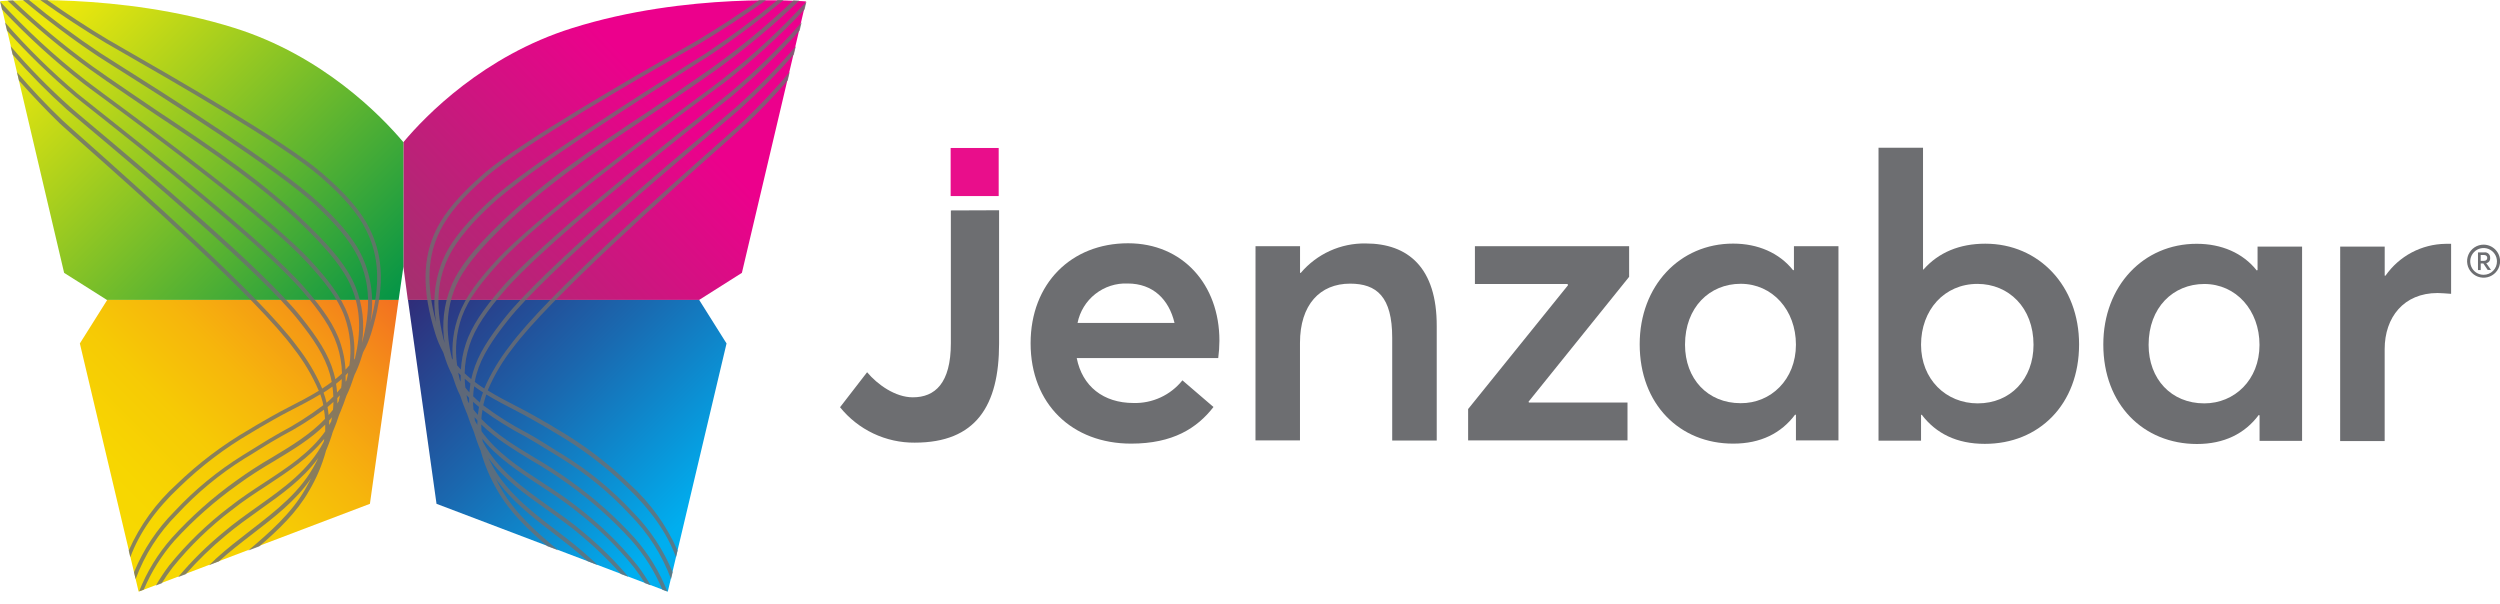 <svg width="120" height="29" viewBox="0 0 120 29" fill="none" xmlns="http://www.w3.org/2000/svg">
<g clip-path="url(#clip0_6105_25924)">
<path d="M58.475 17.186H51.683C51.948 18.541 52.962 19.344 54.411 19.344C54.859 19.356 55.304 19.264 55.711 19.075C56.118 18.887 56.476 18.606 56.756 18.256L58.247 19.536C57.461 20.551 56.299 21.294 54.295 21.294C51.471 21.294 49.469 19.401 49.469 16.477C49.469 13.611 51.418 11.677 54.147 11.677C56.758 11.677 58.534 13.647 58.532 16.358C58.531 16.635 58.511 16.911 58.475 17.186ZM51.722 15.501H56.377C56.11 14.374 55.347 13.608 54.126 13.608C53.566 13.585 53.016 13.764 52.575 14.111C52.135 14.457 51.832 14.951 51.722 15.501Z" fill="#6D6E71"/>
<path d="M60.265 11.818H62.402V13.098H62.438C62.82 12.647 63.297 12.287 63.836 12.042C64.374 11.798 64.959 11.676 65.55 11.686C67.591 11.686 68.974 12.851 68.963 15.661V21.147H66.826V16.214C66.826 14.246 66.084 13.615 64.805 13.615C63.356 13.615 62.399 14.627 62.399 16.461V21.14H60.263L60.265 11.818Z" fill="#6D6E71"/>
<path d="M70.47 19.634L75.264 13.691L75.244 13.633H70.796V11.818H78.198V13.288L73.369 19.284L73.39 19.323H78.12V21.138H70.47V19.634Z" fill="#6D6E71"/>
<path d="M78.705 16.523C78.705 13.716 80.632 11.691 83.191 11.693C84.374 11.693 85.403 12.134 86.072 12.975L86.109 12.955V11.819H88.246V21.14H86.205V19.918L86.168 19.899C85.497 20.798 84.506 21.294 83.2 21.294C80.63 21.3 78.705 19.41 78.705 16.523ZM86.205 16.546C86.205 14.884 85.079 13.624 83.552 13.622C82.064 13.622 80.881 14.749 80.881 16.544C80.881 18.187 81.968 19.353 83.552 19.353C85.002 19.362 86.203 18.219 86.205 16.546Z" fill="#6D6E71"/>
<path d="M92.246 19.911H92.21V21.152H90.169V7.091H92.305V12.939H92.326C93.05 12.116 94.061 11.697 95.294 11.697C97.869 11.697 99.798 13.725 99.796 16.532C99.796 19.417 97.867 21.307 95.271 21.305C93.924 21.305 92.933 20.809 92.246 19.911ZM97.609 16.55C97.609 14.756 96.408 13.629 94.919 13.627C93.321 13.627 92.21 14.886 92.21 16.548C92.21 18.21 93.41 19.362 94.931 19.362C96.501 19.362 97.609 18.194 97.609 16.55Z" fill="#6D6E71"/>
<path d="M100.959 16.532C100.959 13.725 102.886 11.699 105.443 11.702C106.628 11.702 107.657 12.141 108.324 12.982L108.363 12.963V11.836H110.5V21.161H108.459V19.938L108.42 19.919C107.751 20.816 106.758 21.312 105.452 21.312C102.884 21.309 100.957 19.417 100.959 16.532ZM108.456 16.555C108.456 14.893 107.333 13.633 105.806 13.631C104.317 13.631 103.133 14.756 103.133 16.552C103.133 18.196 104.222 19.362 105.804 19.362C107.256 19.362 108.456 18.237 108.456 16.555Z" fill="#6D6E71"/>
<path d="M112.329 11.837H114.466V13.231H114.505C114.83 12.766 115.26 12.385 115.761 12.119C116.262 11.854 116.819 11.711 117.386 11.704H117.653V14.104C117.404 14.086 117.155 14.065 117.005 14.065C115.381 14.065 114.464 15.231 114.464 16.758V21.172H112.327L112.329 11.837Z" fill="#6D6E71"/>
<path d="M47.937 7.103H45.631V9.411H47.937V7.103Z" fill="#E90E8B"/>
<path d="M45.641 10.101V16.472C45.641 18.401 44.876 19.071 43.815 19.071C42.974 19.071 42.116 18.459 41.621 17.867L40.322 19.547C40.753 20.082 41.3 20.513 41.921 20.808C42.542 21.102 43.221 21.253 43.908 21.247C46.846 21.247 47.956 19.474 47.956 16.493V10.092L45.641 10.101Z" fill="#6D6E71"/>
<path d="M120.005 12.541C120.004 12.698 119.956 12.851 119.868 12.981C119.781 13.111 119.656 13.212 119.511 13.271C119.366 13.33 119.207 13.345 119.053 13.313C118.9 13.282 118.759 13.206 118.649 13.094C118.539 12.982 118.464 12.841 118.435 12.687C118.405 12.533 118.421 12.373 118.482 12.229C118.543 12.084 118.645 11.961 118.776 11.874C118.907 11.788 119.06 11.742 119.217 11.743C119.427 11.745 119.627 11.83 119.775 11.979C119.923 12.129 120.005 12.331 120.005 12.541ZM119.854 12.541C119.852 12.414 119.814 12.29 119.742 12.186C119.671 12.081 119.57 12 119.453 11.952C119.335 11.905 119.206 11.893 119.082 11.919C118.958 11.945 118.844 12.007 118.756 12.097C118.667 12.187 118.606 12.302 118.582 12.426C118.558 12.551 118.572 12.68 118.621 12.797C118.67 12.914 118.753 13.014 118.858 13.084C118.964 13.153 119.088 13.191 119.215 13.19C119.299 13.19 119.383 13.173 119.461 13.141C119.54 13.108 119.61 13.06 119.67 12.999C119.729 12.939 119.776 12.867 119.808 12.789C119.839 12.71 119.855 12.626 119.854 12.541ZM119.34 12.632L119.568 12.957H119.409L119.199 12.646H119.075V12.962H118.943V12.114H119.247C119.283 12.109 119.321 12.112 119.356 12.123C119.392 12.135 119.424 12.154 119.451 12.18C119.478 12.206 119.499 12.237 119.512 12.272C119.525 12.306 119.53 12.344 119.527 12.381C119.534 12.439 119.518 12.497 119.484 12.544C119.449 12.591 119.398 12.622 119.34 12.632ZM119.073 12.523H119.215C119.338 12.523 119.388 12.459 119.388 12.376C119.388 12.294 119.329 12.239 119.224 12.239H119.073V12.523Z" fill="#6D6E71"/>
<path d="M19.576 14.397H33.557L35.611 13.097L38.687 0.067C38.687 0.067 32.979 -0.39 27.455 1.352C23.229 2.675 20.428 5.548 19.362 6.826V12.799L19.576 14.397Z" fill="url(#paint0_linear_6105_25924)"/>
<path d="M19.363 12.799V6.826C18.287 5.548 15.482 2.668 11.245 1.34C5.715 -0.393 0.012 0.055 0.012 0.055L3.078 13.097L5.133 14.397H19.134L19.363 12.799Z" fill="url(#paint1_linear_6105_25924)"/>
<path d="M20.953 24.183L32.054 28.398L34.874 16.486L33.561 14.397H19.583L20.953 24.183Z" fill="url(#paint2_linear_6105_25924)"/>
<path d="M6.654 28.398L17.756 24.183L19.133 14.397H5.147L3.833 16.486L6.654 28.398Z" fill="url(#paint3_linear_6105_25924)"/>
<g opacity="0.8">
<path d="M35.723 5.776C35.588 5.904 35.195 6.252 34.652 6.734C32.127 8.97 26.216 14.205 24.44 16.637C23.959 17.256 23.558 17.932 23.244 18.651C23.089 18.548 22.936 18.443 22.788 18.333C22.81 18.209 22.838 18.086 22.872 17.963C23.114 17.089 23.653 16.294 24.383 15.368C26.21 13.064 31.992 8.206 34.465 6.133C34.997 5.676 35.35 5.388 35.481 5.271C36.407 4.439 37.284 3.552 38.106 2.615L38.202 2.217C37.316 3.25 36.363 4.223 35.348 5.13C35.22 5.246 34.848 5.557 34.337 5.987C31.869 8.065 26.073 12.931 24.237 15.247C23.491 16.191 22.943 17.005 22.692 17.908C22.664 18.004 22.641 18.102 22.621 18.198C22.511 18.109 22.406 18.015 22.303 17.919C22.312 17.464 22.389 17.012 22.532 16.58C22.813 15.706 23.395 14.911 24.185 13.985C26.041 11.809 31.718 7.317 34.15 5.399C34.657 4.997 34.992 4.732 35.12 4.624C36.281 3.649 37.372 2.593 38.385 1.463L38.478 1.074C37.406 2.296 36.243 3.435 34.999 4.48C34.873 4.586 34.52 4.864 34.031 5.251C31.602 7.171 25.908 11.672 24.041 13.862C23.237 14.806 22.641 15.62 22.352 16.523C22.224 16.917 22.147 17.327 22.123 17.741C22.061 17.675 22.002 17.606 21.943 17.537C21.825 16.752 21.903 15.949 22.171 15.201C22.495 14.319 23.123 13.526 23.968 12.607C25.831 10.577 31.426 6.435 33.814 4.675C34.271 4.329 34.615 4.083 34.741 3.989C36.125 2.912 37.422 1.729 38.622 0.45L38.711 0.073C37.457 1.44 36.092 2.7 34.629 3.84C34.506 3.939 34.172 4.185 33.716 4.526C31.321 6.295 25.726 10.44 23.842 12.483C22.982 13.418 22.342 14.23 22.016 15.142C21.768 15.82 21.672 16.544 21.735 17.263C21.719 17.24 21.703 17.217 21.689 17.195C21.379 15.91 21.431 14.838 21.842 13.827C22.233 12.874 23.004 12.017 23.781 11.231C25.993 8.995 28.675 7.212 31.273 5.486C31.296 5.468 33.668 3.87 34.392 3.344C35.79 2.331 37.118 1.224 38.366 0.03L38.088 0.018C36.884 1.159 35.607 2.219 34.264 3.191C33.542 3.715 31.175 5.312 31.15 5.331C28.545 7.059 25.854 8.846 23.628 11.098C22.838 11.896 22.052 12.771 21.648 13.757C21.305 14.614 21.197 15.548 21.338 16.461C20.904 14.861 20.952 13.608 21.475 12.449C21.931 11.459 22.778 10.581 23.555 9.852C25.363 8.154 31.04 4.574 33.179 3.223C33.593 2.96 33.885 2.766 34.004 2.7C35.254 1.866 36.459 0.964 37.613 0H37.325C36.228 0.907 35.085 1.757 33.901 2.546C33.784 2.624 33.492 2.807 33.081 3.068C30.938 4.416 25.251 8.003 23.427 9.715C22.637 10.456 21.767 11.352 21.304 12.371C20.873 13.35 20.746 14.435 20.938 15.487C20.452 13.683 20.511 12.307 21.125 11.071C21.532 10.257 22.217 9.457 23.349 8.474C25.107 6.945 30.739 3.721 32.86 2.508C33.248 2.279 33.52 2.13 33.634 2.062C34.657 1.449 35.7 0.766 36.777 0.005H36.444C35.449 0.704 34.483 1.335 33.538 1.902C33.424 1.97 33.152 2.13 32.766 2.345C30.641 3.561 25.004 6.791 23.226 8.332C22.084 9.333 21.374 10.161 20.957 10.988C20.272 12.378 20.247 13.93 20.895 16.017C20.99 16.327 21.117 16.627 21.274 16.911C21.313 17.03 21.352 17.14 21.393 17.272C21.476 17.519 21.579 17.759 21.701 17.99C21.758 18.168 21.82 18.347 21.888 18.532C21.956 18.717 22.016 18.838 22.089 18.989C22.173 19.247 22.274 19.515 22.388 19.791L22.429 19.883C22.516 20.155 22.621 20.436 22.744 20.724C22.834 21.03 22.942 21.331 23.068 21.625C23.253 22.305 23.529 22.957 23.888 23.563C24.479 24.596 25.36 25.433 26.273 26.219L26.801 26.418C25.76 25.545 24.714 24.628 24.061 23.469C23.961 23.296 23.872 23.126 23.787 22.96C24.516 24.018 25.534 24.804 26.607 25.632C27.148 26.048 27.707 26.48 28.219 26.946H28.23L28.687 27.125C28.573 27.015 28.458 26.896 28.335 26.795C27.819 26.322 27.258 25.881 26.707 25.465C25.447 24.496 24.258 23.579 23.555 22.207L23.438 21.979C24.173 22.989 25.191 23.716 26.26 24.471C26.808 24.861 27.376 25.264 27.897 25.707C28.578 26.274 29.215 26.891 29.803 27.554L30.164 27.691C29.516 26.918 28.798 26.205 28.02 25.563C27.49 25.106 26.92 24.708 26.367 24.317C25.091 23.403 23.881 22.553 23.171 21.19C23.171 21.147 23.155 21.103 23.148 21.06C23.886 21.974 24.879 22.628 25.915 23.305C26.474 23.671 27.057 24.048 27.586 24.473C28.643 25.277 29.6 26.206 30.435 27.239C30.622 27.486 30.794 27.737 30.949 27.988L31.232 28.096C31.036 27.759 30.82 27.435 30.584 27.125C29.74 26.078 28.773 25.138 27.703 24.324C27.164 23.895 26.582 23.515 26.013 23.145C24.904 22.42 23.845 21.725 23.112 20.697C23.112 20.589 23.1 20.482 23.1 20.374C23.799 21.06 24.662 21.586 25.552 22.123C26.144 22.465 26.719 22.838 27.273 23.238C28.385 24.032 29.409 24.943 30.326 25.956C30.94 26.657 31.438 27.452 31.798 28.311L32.038 28.4C31.667 27.46 31.137 26.591 30.47 25.833C29.543 24.811 28.51 23.891 27.388 23.09C26.828 22.685 26.248 22.309 25.65 21.963C24.717 21.401 23.824 20.857 23.109 20.114C23.109 19.967 23.137 19.821 23.16 19.675C23.806 20.148 24.486 20.572 25.196 20.943C25.541 21.135 25.881 21.35 26.226 21.558C26.472 21.712 26.719 21.862 26.97 22.015C28.166 22.756 29.258 23.653 30.216 24.683C31.097 25.565 31.777 26.627 32.209 27.797L32.289 27.465C31.839 26.378 31.181 25.388 30.353 24.553C29.381 23.51 28.275 22.601 27.063 21.851C26.817 21.705 26.57 21.554 26.326 21.394C25.986 21.183 25.641 20.966 25.287 20.774C24.556 20.393 23.858 19.953 23.198 19.458C23.198 19.419 23.214 19.38 23.224 19.341C23.256 19.204 23.296 19.069 23.342 18.936C23.813 19.222 24.312 19.48 24.822 19.743C25.331 20.006 25.801 20.276 26.278 20.552L26.655 20.781C27.905 21.506 29.061 22.382 30.098 23.389C31.239 24.473 32.015 25.579 32.447 26.747L32.524 26.425C31.992 25.217 31.213 24.134 30.237 23.248C29.187 22.225 28.016 21.336 26.748 20.601L26.372 20.372C25.892 20.095 25.397 19.81 24.906 19.558C24.415 19.307 23.881 19.032 23.409 18.74C23.714 18.022 24.113 17.347 24.593 16.733C26.36 14.333 32.257 9.107 34.778 6.876C35.344 6.375 35.716 6.044 35.853 5.914C36.465 5.328 37.138 4.64 37.814 3.856L37.907 3.454C37.22 4.266 36.491 5.041 35.723 5.776ZM22.071 18.241C22.043 18.123 22.016 18.013 21.995 17.889C22.032 17.928 22.073 17.967 22.112 18.006C22.112 18.109 22.112 18.212 22.112 18.317L22.071 18.241ZM22.452 19.254C22.431 19.158 22.411 19.062 22.393 18.966C22.434 19.012 22.475 19.055 22.518 19.099C22.518 19.188 22.518 19.275 22.518 19.364L22.452 19.254ZM22.529 18.834C22.463 18.763 22.399 18.687 22.338 18.605C22.32 18.461 22.31 18.319 22.306 18.18C22.395 18.258 22.486 18.333 22.58 18.408C22.564 18.552 22.541 18.694 22.529 18.834ZM22.911 20.392C22.879 20.338 22.847 20.285 22.815 20.228C22.783 20.171 22.788 20.091 22.776 20.024L22.918 20.182C22.913 20.253 22.911 20.322 22.911 20.392ZM22.936 19.917C22.865 19.835 22.794 19.748 22.728 19.661C22.715 19.535 22.708 19.41 22.705 19.286C22.799 19.373 22.892 19.455 22.991 19.535C22.968 19.663 22.95 19.789 22.936 19.917ZM23.039 19.298C23.04 19.306 23.04 19.314 23.039 19.323C22.927 19.227 22.81 19.126 22.712 19.021C22.719 18.861 22.735 18.702 22.758 18.543C22.895 18.644 23.039 18.74 23.185 18.834C23.128 18.986 23.079 19.14 23.039 19.298Z" fill="#6D6E71"/>
<path d="M15.486 8.331C13.717 6.79 8.072 3.56 5.946 2.344C5.563 2.115 5.291 1.969 5.177 1.9C4.229 1.333 3.266 0.703 2.271 0.003H1.935C3.015 0.769 4.058 1.452 5.079 2.06C5.193 2.129 5.467 2.289 5.853 2.506C7.973 3.72 13.614 6.943 15.366 8.472C16.507 9.455 17.192 10.255 17.587 11.069C18.201 12.306 18.272 13.682 17.776 15.486C17.969 14.434 17.841 13.348 17.409 12.37C16.952 11.35 16.076 10.454 15.286 9.714C13.459 8.001 7.775 4.415 5.633 3.066C5.22 2.806 4.93 2.623 4.814 2.545C3.63 1.756 2.487 0.906 1.389 -0.001H1.099C2.253 0.965 3.458 1.869 4.709 2.705C4.827 2.783 5.117 2.966 5.533 3.229C7.67 4.575 13.347 8.155 15.158 9.858C15.934 10.587 16.788 11.458 17.238 12.454C17.76 13.613 17.806 14.873 17.372 16.466C17.515 15.552 17.407 14.616 17.062 13.757C16.658 12.772 15.872 11.897 15.082 11.099C12.859 8.847 10.167 7.06 7.562 5.329C7.54 5.313 5.17 3.715 4.449 3.192C3.106 2.22 1.828 1.16 0.625 0.019L0.364 0.031C1.612 1.225 2.94 2.333 4.339 3.345C5.063 3.871 7.432 5.469 7.46 5.489C10.055 7.213 12.747 8.996 14.95 11.231C15.724 12.018 16.496 12.875 16.886 13.828C17.299 14.839 17.343 15.911 17.041 17.195L16.993 17.264C17.057 16.545 16.962 15.821 16.715 15.143C16.381 14.228 15.74 13.419 14.888 12.484C13.005 10.447 7.4 6.296 5.006 4.527C4.549 4.184 4.209 3.937 4.092 3.841C2.627 2.701 1.259 1.44 0.004 0.072L0.093 0.449C1.292 1.728 2.59 2.911 3.974 3.987C4.099 4.086 4.43 4.335 4.898 4.673C7.288 6.44 12.889 10.578 14.747 12.608C15.591 13.522 16.219 14.32 16.541 15.202C16.808 15.95 16.886 16.753 16.77 17.538C16.71 17.607 16.651 17.675 16.587 17.742C16.563 17.327 16.487 16.918 16.359 16.523C16.076 15.625 15.486 14.811 14.676 13.876C12.809 11.686 7.117 7.185 4.686 5.265C4.197 4.879 3.846 4.6 3.72 4.495C2.475 3.446 1.312 2.302 0.241 1.075L0.332 1.466C1.345 2.595 2.436 3.652 3.597 4.627C3.727 4.735 4.054 5 4.57 5.402C6.996 7.323 12.678 11.819 14.534 13.991C15.322 14.905 15.904 15.712 16.187 16.585C16.328 17.018 16.405 17.469 16.416 17.925C16.313 18.021 16.206 18.114 16.096 18.203C16.076 18.107 16.053 18.009 16.025 17.913C15.774 16.999 15.226 16.196 14.48 15.252C12.653 12.932 6.848 8.065 4.373 5.988C3.86 5.558 3.49 5.247 3.362 5.13C2.348 4.224 1.395 3.251 0.51 2.218L0.604 2.616C1.425 3.552 2.301 4.439 3.227 5.272C3.36 5.389 3.711 5.686 4.245 6.134C6.715 8.207 12.503 13.065 14.325 15.369C15.057 16.283 15.594 17.09 15.838 17.963C15.872 18.087 15.9 18.21 15.922 18.334C15.776 18.443 15.623 18.549 15.466 18.651C15.154 17.932 14.752 17.255 14.27 16.638C12.491 14.205 6.583 8.971 4.072 6.735C3.526 6.253 3.134 5.905 2.999 5.777C2.232 5.044 1.503 4.271 0.814 3.464L0.91 3.866C1.595 4.641 2.257 5.329 2.869 5.924C3.006 6.054 3.38 6.381 3.946 6.886C6.453 9.108 12.352 14.333 14.117 16.75C14.597 17.365 14.995 18.039 15.302 18.757C14.827 19.049 14.32 19.31 13.802 19.575C13.284 19.84 12.818 20.112 12.338 20.389L11.959 20.617C10.695 21.348 9.525 22.232 8.476 23.248C7.495 24.134 6.713 25.216 6.179 26.426L6.254 26.748C6.688 25.58 7.464 24.462 8.606 23.39C9.646 22.378 10.807 21.498 12.062 20.77L12.441 20.542C12.918 20.265 13.411 19.98 13.898 19.73C14.384 19.481 14.907 19.212 15.375 18.926C15.42 19.058 15.461 19.193 15.496 19.33C15.496 19.369 15.512 19.408 15.518 19.447C14.861 19.947 14.163 20.392 13.432 20.775C13.085 20.967 12.733 21.184 12.395 21.395C12.151 21.545 11.905 21.696 11.656 21.852C10.445 22.602 9.339 23.511 8.368 24.554C7.539 25.388 6.882 26.378 6.432 27.466L6.51 27.797C6.943 26.628 7.624 25.566 8.505 24.684C9.46 23.651 10.549 22.751 11.742 22.007C11.991 21.859 12.24 21.708 12.484 21.55C12.822 21.342 13.169 21.127 13.516 20.935C14.226 20.564 14.905 20.14 15.55 19.666C15.575 19.812 15.592 19.958 15.601 20.105C14.895 20.848 14.003 21.392 13.062 21.955C12.464 22.3 11.884 22.677 11.325 23.081C10.202 23.882 9.168 24.802 8.243 25.825C7.575 26.583 7.044 27.451 6.674 28.392L6.903 28.302C7.264 27.443 7.762 26.648 8.377 25.948C9.298 24.942 10.324 24.036 11.437 23.248C11.989 22.837 12.578 22.478 13.158 22.133C14.05 21.596 14.911 21.075 15.61 20.384C15.61 20.492 15.61 20.599 15.61 20.706C14.875 21.735 13.815 22.43 12.701 23.157C12.14 23.525 11.56 23.904 11.017 24.334C9.944 25.148 8.974 26.088 8.126 27.134C7.89 27.444 7.675 27.769 7.48 28.106L7.763 27.998C7.919 27.747 8.09 27.496 8.277 27.249C9.112 26.215 10.069 25.286 11.126 24.483C11.658 24.058 12.236 23.68 12.802 23.312C13.834 22.627 14.827 21.987 15.562 21.07C15.562 21.113 15.548 21.157 15.541 21.2C14.831 22.572 13.621 23.42 12.345 24.327C11.793 24.718 11.222 25.123 10.695 25.573C9.916 26.216 9.198 26.928 8.549 27.701L8.912 27.564C9.498 26.901 10.135 26.283 10.816 25.717C11.338 25.274 11.907 24.871 12.455 24.48C13.521 23.724 14.541 22.999 15.274 21.989C15.238 22.067 15.199 22.144 15.158 22.218C14.455 23.589 13.265 24.503 12.003 25.477C11.459 25.898 10.896 26.332 10.377 26.805C10.256 26.915 10.149 27.034 10.026 27.134L10.482 26.956H10.496C11.007 26.488 11.569 26.055 12.112 25.637C13.181 24.814 14.199 24.037 14.925 22.97C14.843 23.136 14.751 23.306 14.653 23.479C13.991 24.636 12.946 25.553 11.914 26.428L12.441 26.229C13.354 25.445 14.238 24.606 14.827 23.573C15.188 22.967 15.465 22.314 15.649 21.632C15.775 21.34 15.883 21.04 15.973 20.734C16.096 20.444 16.201 20.165 16.285 19.893C16.299 19.863 16.315 19.833 16.327 19.801C16.443 19.525 16.541 19.257 16.628 18.997C16.699 18.853 16.767 18.704 16.827 18.54C16.886 18.375 16.957 18.176 17.016 17.998C17.133 17.764 17.233 17.522 17.313 17.273C17.354 17.152 17.393 17.031 17.429 16.912C17.586 16.627 17.713 16.328 17.811 16.018C18.457 13.929 18.438 12.377 17.747 10.989C17.338 10.15 16.639 9.332 15.486 8.331ZM15.669 19.303C15.632 19.148 15.585 18.995 15.53 18.846C15.676 18.752 15.818 18.656 15.957 18.555C15.979 18.714 15.994 18.873 16 19.033C15.895 19.138 15.788 19.239 15.674 19.335C15.675 19.323 15.675 19.31 15.671 19.298L15.669 19.303ZM15.897 20.233C15.866 20.291 15.834 20.343 15.799 20.398C15.799 20.327 15.799 20.259 15.799 20.188L15.938 20.03C15.922 20.092 15.911 20.16 15.897 20.229V20.233ZM15.984 19.666C15.916 19.753 15.847 19.84 15.774 19.922C15.761 19.794 15.745 19.669 15.722 19.541C15.818 19.461 15.913 19.378 16.005 19.291C16.002 19.41 15.996 19.536 15.984 19.662V19.666ZM16.258 19.259L16.192 19.369C16.192 19.28 16.192 19.193 16.192 19.104C16.233 19.061 16.276 19.017 16.315 18.974C16.302 19.063 16.281 19.159 16.258 19.255V19.259ZM16.375 18.615C16.313 18.693 16.247 18.768 16.18 18.843C16.169 18.704 16.153 18.562 16.13 18.423C16.224 18.347 16.317 18.272 16.407 18.194C16.4 18.325 16.4 18.466 16.375 18.61V18.615ZM16.639 18.247L16.589 18.322C16.589 18.217 16.589 18.114 16.589 18.011L16.708 17.895C16.694 18.005 16.669 18.123 16.639 18.242V18.247Z" fill="#6D6E71"/>
</g>
</g>
<defs>
<linearGradient id="paint0_linear_6105_25924" x1="21.357" y1="15.718" x2="35.364" y2="2.435" gradientUnits="userSpaceOnUse">
<stop stop-color="#A5306F"/>
<stop offset="0.73" stop-color="#E7048A"/>
<stop offset="0.79" stop-color="#EC008C"/>
</linearGradient>
<linearGradient id="paint1_linear_6105_25924" x1="17.408" y1="16.121" x2="0.662" y2="-0.604" gradientUnits="userSpaceOnUse">
<stop stop-color="#039447"/>
<stop offset="0.9" stop-color="#EDE80C"/>
</linearGradient>
<linearGradient id="paint2_linear_6105_25924" x1="20.975" y1="13.003" x2="34.222" y2="26.23" gradientUnits="userSpaceOnUse">
<stop offset="0.01" stop-color="#2F2E7A"/>
<stop offset="0.43" stop-color="#1A68AF"/>
<stop offset="0.9" stop-color="#00AEEF"/>
</linearGradient>
<linearGradient id="paint3_linear_6105_25924" x1="17.736" y1="12.998" x2="4.487" y2="26.23" gradientUnits="userSpaceOnUse">
<stop stop-color="#F37021"/>
<stop offset="0.02" stop-color="#F37320"/>
<stop offset="0.22" stop-color="#F59815"/>
<stop offset="0.42" stop-color="#F6B50C"/>
<stop offset="0.61" stop-color="#F6CA05"/>
<stop offset="0.81" stop-color="#F7D601"/>
<stop offset="1" stop-color="#F7DA00"/>
</linearGradient>
<clipPath id="clip0_6105_25924">
<rect width="120" height="28.4" fill="white"/>
</clipPath>
</defs>
</svg>

